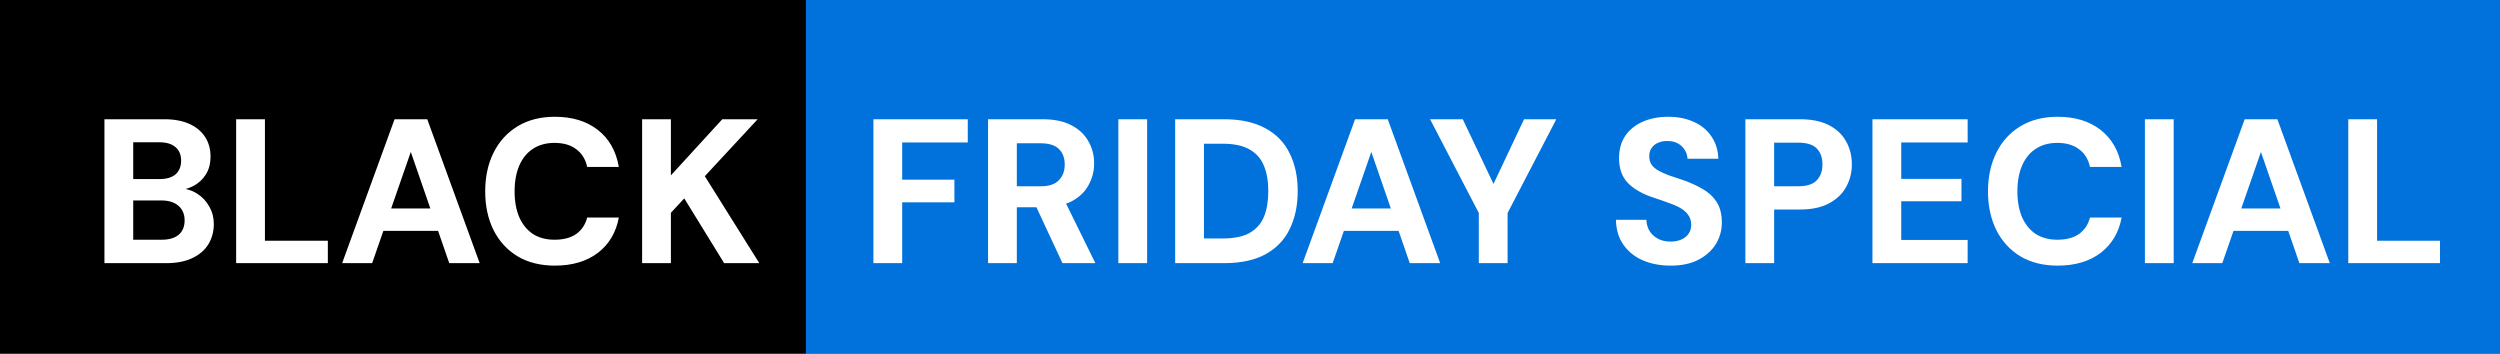 <svg width="304" height="43" viewBox="0 0 304 43" fill="none" xmlns="http://www.w3.org/2000/svg">
<rect x="0" y="0" width="304" height="43" fill="#333333" stroke="none"/>
<rect width="98" height="43" fill="black"/>
<rect x="98" width="206" height="43" fill="#0171DC"/>
<path d="M12.7 32V14.5H19.975C21.192 14.5 22.217 14.692 23.05 15.075C23.883 15.458 24.517 15.992 24.95 16.675C25.383 17.342 25.6 18.125 25.6 19.025C25.6 19.892 25.408 20.625 25.025 21.225C24.642 21.825 24.133 22.292 23.5 22.625C22.883 22.942 22.2 23.125 21.45 23.175L21.85 22.9C22.65 22.933 23.358 23.15 23.975 23.55C24.608 23.95 25.1 24.475 25.45 25.125C25.817 25.758 26 26.458 26 27.225C26 28.158 25.775 28.992 25.325 29.725C24.875 30.442 24.217 31 23.35 31.4C22.5 31.8 21.458 32 20.225 32H12.7ZM16.2 29.15H19.675C20.558 29.15 21.242 28.95 21.725 28.55C22.208 28.133 22.45 27.55 22.45 26.8C22.45 26.05 22.2 25.458 21.7 25.025C21.2 24.592 20.508 24.375 19.625 24.375H16.2V29.15ZM16.2 21.775H19.4C20.25 21.775 20.9 21.583 21.35 21.2C21.8 20.8 22.025 20.242 22.025 19.525C22.025 18.825 21.8 18.283 21.35 17.9C20.9 17.5 20.242 17.3 19.375 17.3H16.2V21.775ZM28.716 32V14.5H32.216V29.275H39.866V32H28.716ZM41.604 32L47.979 14.5H51.954L58.329 32H54.629L49.954 18.475L45.254 32H41.604ZM44.404 28.075L45.329 25.35H54.329L55.229 28.075H44.404ZM67.475 32.3C65.725 32.3 64.217 31.925 62.95 31.175C61.683 30.408 60.708 29.35 60.025 28C59.342 26.633 59 25.058 59 23.275C59 21.492 59.342 19.917 60.025 18.55C60.708 17.183 61.683 16.117 62.95 15.35C64.217 14.583 65.725 14.2 67.475 14.2C69.592 14.2 71.333 14.733 72.7 15.8C74.067 16.867 74.917 18.367 75.25 20.3H71.4C71.2 19.367 70.758 18.65 70.075 18.15C69.408 17.633 68.525 17.375 67.425 17.375C66.408 17.375 65.533 17.617 64.8 18.1C64.083 18.567 63.533 19.242 63.15 20.125C62.767 21.008 62.575 22.058 62.575 23.275C62.575 24.492 62.767 25.542 63.15 26.425C63.533 27.292 64.083 27.967 64.8 28.45C65.533 28.917 66.408 29.15 67.425 29.15C68.525 29.15 69.408 28.917 70.075 28.45C70.742 27.967 71.183 27.3 71.4 26.45H75.25C74.917 28.267 74.067 29.7 72.7 30.75C71.333 31.783 69.592 32.3 67.475 32.3ZM78.081 32V14.5H81.581V21.325L87.831 14.5H92.131L85.706 21.425L92.331 32H88.056L83.206 24.125L81.581 25.875V32H78.081ZM106.206 32V14.5H117.681V17.325H109.706V21.85H116.056V24.6H109.706V32H106.206ZM120.146 32V14.5H126.771C128.188 14.5 129.355 14.742 130.271 15.225C131.205 15.708 131.896 16.358 132.346 17.175C132.813 17.975 133.046 18.875 133.046 19.875C133.046 20.808 132.821 21.683 132.371 22.5C131.938 23.317 131.255 23.975 130.321 24.475C129.388 24.958 128.196 25.2 126.746 25.2H123.646V32H120.146ZM129.196 32L125.621 24.325H129.421L133.196 32H129.196ZM123.646 22.65H126.571C127.555 22.65 128.28 22.408 128.746 21.925C129.23 21.442 129.471 20.8 129.471 20C129.471 19.217 129.238 18.592 128.771 18.125C128.305 17.658 127.563 17.425 126.546 17.425H123.646V22.65ZM135.991 32V14.5H139.491V32H135.991ZM142.9 32V14.5H148.85C150.867 14.5 152.542 14.867 153.875 15.6C155.209 16.317 156.192 17.333 156.825 18.65C157.475 19.95 157.8 21.483 157.8 23.25C157.8 25 157.475 26.533 156.825 27.85C156.192 29.167 155.209 30.192 153.875 30.925C152.559 31.642 150.875 32 148.825 32H142.9ZM146.4 29H148.65C150.05 29 151.15 28.775 151.95 28.325C152.767 27.858 153.35 27.2 153.7 26.35C154.05 25.483 154.225 24.45 154.225 23.25C154.225 22.05 154.05 21.025 153.7 20.175C153.35 19.308 152.767 18.642 151.95 18.175C151.15 17.708 150.05 17.475 148.65 17.475H146.4V29ZM158.401 32L164.776 14.5H168.751L175.126 32H171.426L166.751 18.475L162.051 32H158.401ZM161.201 28.075L162.126 25.35H171.126L172.026 28.075H161.201ZM179.823 32V25.9L173.898 14.5H177.873L181.948 23.075H181.273L185.323 14.5H189.248L183.323 25.9V32H179.823ZM203.15 32.3C201.883 32.3 200.75 32.083 199.75 31.65C198.767 31.217 197.983 30.583 197.4 29.75C196.817 28.917 196.517 27.908 196.5 26.725H200.2C200.217 27.225 200.342 27.675 200.575 28.075C200.825 28.475 201.167 28.792 201.6 29.025C202.033 29.258 202.542 29.375 203.125 29.375C203.642 29.375 204.083 29.292 204.45 29.125C204.833 28.958 205.125 28.725 205.325 28.425C205.542 28.125 205.65 27.758 205.65 27.325C205.65 26.858 205.525 26.458 205.275 26.125C205.042 25.792 204.717 25.508 204.3 25.275C203.883 25.042 203.4 24.833 202.85 24.65C202.317 24.45 201.742 24.25 201.125 24.05C199.742 23.6 198.683 23 197.95 22.25C197.233 21.5 196.875 20.5 196.875 19.25C196.875 18.183 197.125 17.275 197.625 16.525C198.142 15.775 198.85 15.2 199.75 14.8C200.667 14.4 201.7 14.2 202.85 14.2C204.033 14.2 205.075 14.408 205.975 14.825C206.875 15.225 207.583 15.808 208.1 16.575C208.633 17.342 208.917 18.25 208.95 19.3H205.2C205.183 18.917 205.075 18.567 204.875 18.25C204.675 17.917 204.4 17.65 204.05 17.45C203.7 17.25 203.283 17.15 202.8 17.15C202.383 17.133 202 17.2 201.65 17.35C201.317 17.483 201.05 17.692 200.85 17.975C200.65 18.242 200.55 18.583 200.55 19C200.55 19.417 200.65 19.767 200.85 20.05C201.05 20.317 201.325 20.55 201.675 20.75C202.042 20.95 202.467 21.142 202.95 21.325C203.433 21.492 203.958 21.667 204.525 21.85C205.408 22.15 206.217 22.508 206.95 22.925C207.683 23.325 208.267 23.85 208.7 24.5C209.15 25.15 209.375 26.008 209.375 27.075C209.375 28.008 209.133 28.875 208.65 29.675C208.167 30.458 207.467 31.092 206.55 31.575C205.633 32.058 204.5 32.3 203.15 32.3ZM212.236 32V14.5H218.886C220.303 14.5 221.478 14.742 222.411 15.225C223.344 15.708 224.036 16.367 224.486 17.2C224.953 18.017 225.186 18.95 225.186 20C225.186 20.967 224.961 21.867 224.511 22.7C224.078 23.517 223.394 24.183 222.461 24.7C221.528 25.217 220.336 25.475 218.886 25.475H215.736V32H212.236ZM215.736 22.65H218.661C219.711 22.65 220.461 22.408 220.911 21.925C221.378 21.442 221.611 20.8 221.611 20C221.611 19.167 221.378 18.517 220.911 18.05C220.461 17.583 219.711 17.35 218.661 17.35H215.736V22.65ZM227.69 32V14.5H239.265V17.325H231.19V21.75H238.515V24.475H231.19V29.175H239.265V32H227.69ZM250.214 32.3C248.464 32.3 246.956 31.925 245.689 31.175C244.423 30.408 243.448 29.35 242.764 28C242.081 26.633 241.739 25.058 241.739 23.275C241.739 21.492 242.081 19.917 242.764 18.55C243.448 17.183 244.423 16.117 245.689 15.35C246.956 14.583 248.464 14.2 250.214 14.2C252.331 14.2 254.073 14.733 255.439 15.8C256.806 16.867 257.656 18.367 257.989 20.3H254.139C253.939 19.367 253.498 18.65 252.814 18.15C252.148 17.633 251.264 17.375 250.164 17.375C249.148 17.375 248.273 17.617 247.539 18.1C246.823 18.567 246.273 19.242 245.889 20.125C245.506 21.008 245.314 22.058 245.314 23.275C245.314 24.492 245.506 25.542 245.889 26.425C246.273 27.292 246.823 27.967 247.539 28.45C248.273 28.917 249.148 29.15 250.164 29.15C251.264 29.15 252.148 28.917 252.814 28.45C253.481 27.967 253.923 27.3 254.139 26.45H257.989C257.656 28.267 256.806 29.7 255.439 30.75C254.073 31.783 252.331 32.3 250.214 32.3ZM260.82 32V14.5H264.32V32H260.82ZM266.579 32L272.954 14.5H276.929L283.304 32H279.604L274.929 18.475L270.229 32H266.579ZM269.379 28.075L270.304 25.35H279.304L280.204 28.075H269.379ZM285.552 32V14.5H289.052V29.275H296.702V32H285.552Z" fill="white"/>
</svg>
